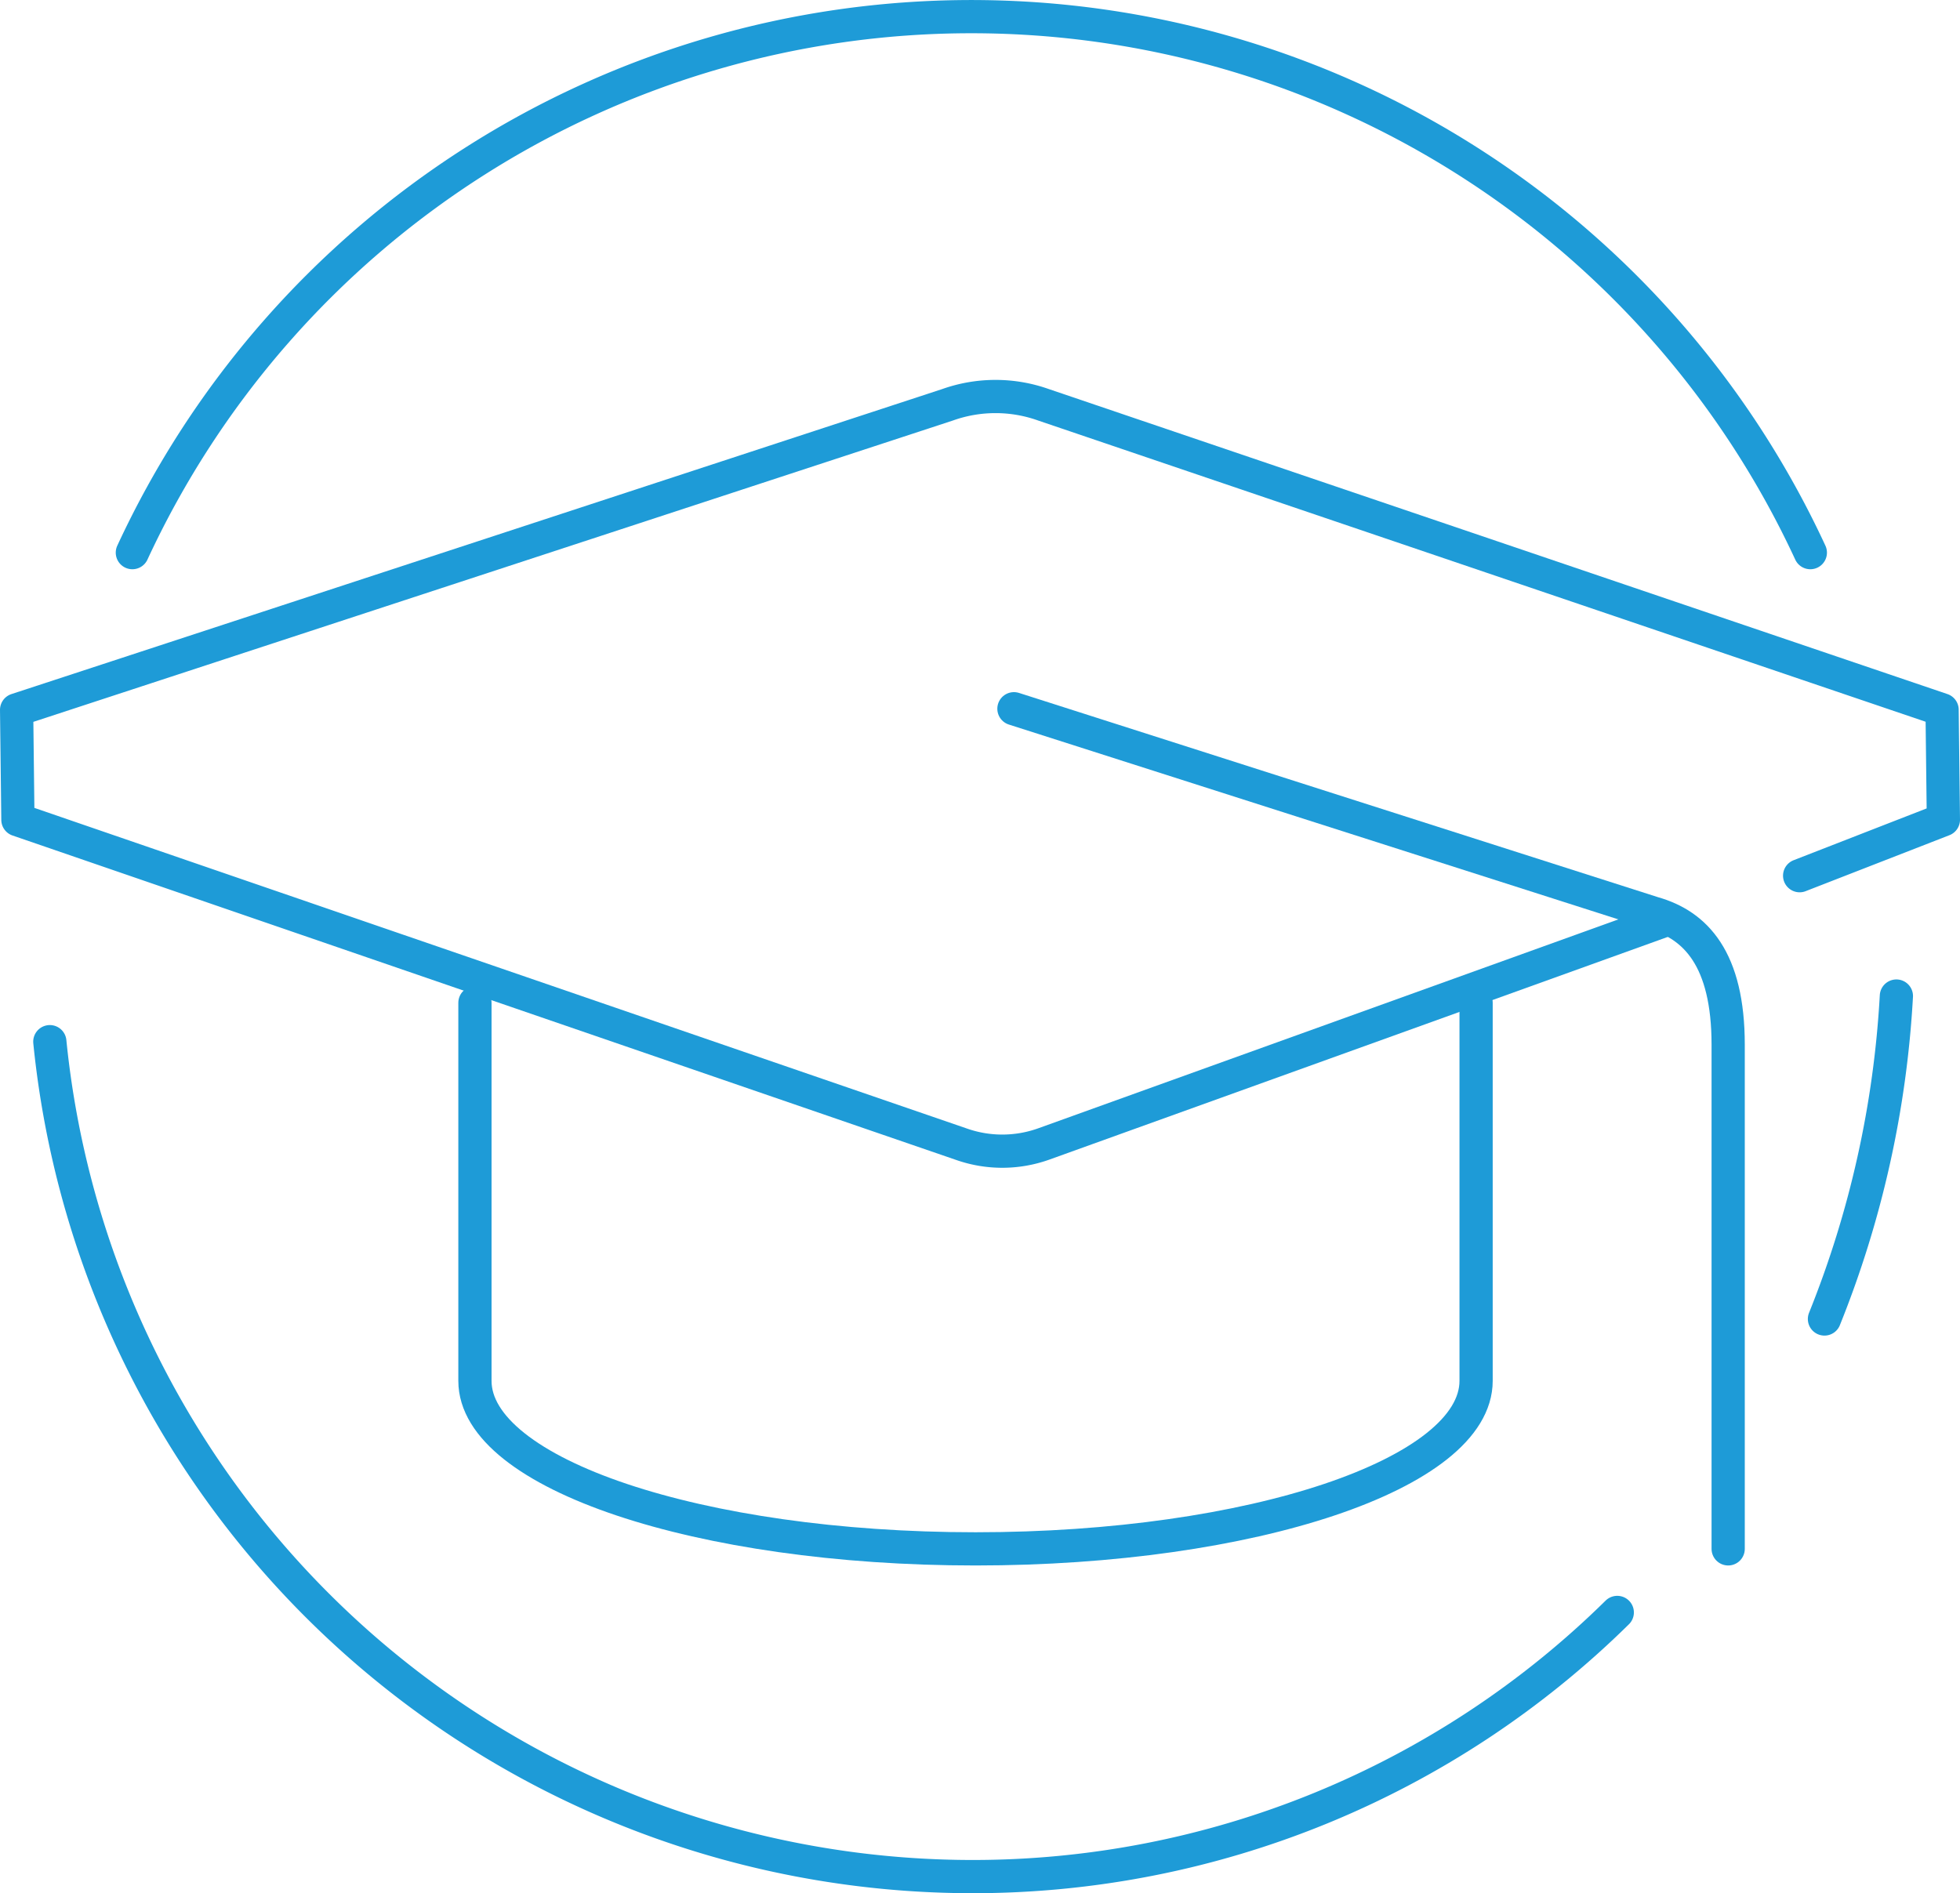 <svg xmlns="http://www.w3.org/2000/svg" width="118" height="114" viewBox="0 0 118 114">
  <g id="Icon_Ret_Bios_Carousel_Education" transform="translate(-96 -61.859)">
    <g id="Page_Template" data-name="Page Template" transform="translate(99 62.859)">
      <g id="ICON_2" data-name="ICON 2">
        <g id="Group_734" data-name="Group 734">
          <path id="Ellipse_43" data-name="Ellipse 43" d="M107.341,650.164A55.26,55.26,0,0,1,68.428,666.07a55.846,55.846,0,0,1-55.453-50.275" transform="translate(-12.975 -554.07)" fill="none" stroke="#1e9bd7" stroke-linecap="round" stroke-linejoin="round" stroke-width="2"/>
          <path id="Ellipse_43-2" data-name="Ellipse 43" d="M125.394,613.048a61.1,61.1,0,0,1-4.33,19.445" transform="translate(-14.224 -554.07)" fill="none" stroke="#1e9bd7" stroke-linecap="round" stroke-linejoin="round" stroke-width="2"/>
          <path id="Ellipse_43-3" data-name="Ellipse 43" d="M17.944,586.347a55.661,55.661,0,0,1,101.02,0" transform="translate(-12.975 -554.07)" fill="none" stroke="#1e9bd7" stroke-linecap="round" stroke-linejoin="round" stroke-width="2"/>
        </g>
      </g>
    </g>
    <g id="Icons_copy" data-name="Icons copy" transform="translate(97 85.739)">
      <g id="Education_" data-name="Education ">
        <g id="Education">
          <path id="Path_12233" data-name="Path 12233" d="M113.883,604.8l8.654-3.37-.078-6.619-54.1-18.366a8.609,8.609,0,0,0-5.776,0L6.537,594.815l.078,6.619L63.4,620.962a7.407,7.407,0,0,0,4.955,0l37.6-13.542" transform="translate(-6.537 -575.95)" fill="none" stroke="#1e9bd7" stroke-linecap="round" stroke-linejoin="round" stroke-width="2"/>
          <path id="Path_12234" data-name="Path 12234" d="M71.184,596.043l38.49,12.306c2.555.725,4.51,2.764,4.51,7.929v30.354" transform="translate(-11.141 -577.246)" fill="none" stroke="#1e9bd7" stroke-linecap="round" stroke-linejoin="round" stroke-width="2"/>
          <path id="Path_12235" data-name="Path 12235" d="M36.033,614.97v22.765c0,5.588,13.495,10.118,30.137,10.118s30.137-4.53,30.137-10.118V614.97" transform="translate(-8.44 -578.467)" fill="none" stroke="#1e9bd7" stroke-linecap="round" stroke-linejoin="round" stroke-width="2"/>
        </g>
      </g>
    </g>
  </g>
</svg>
